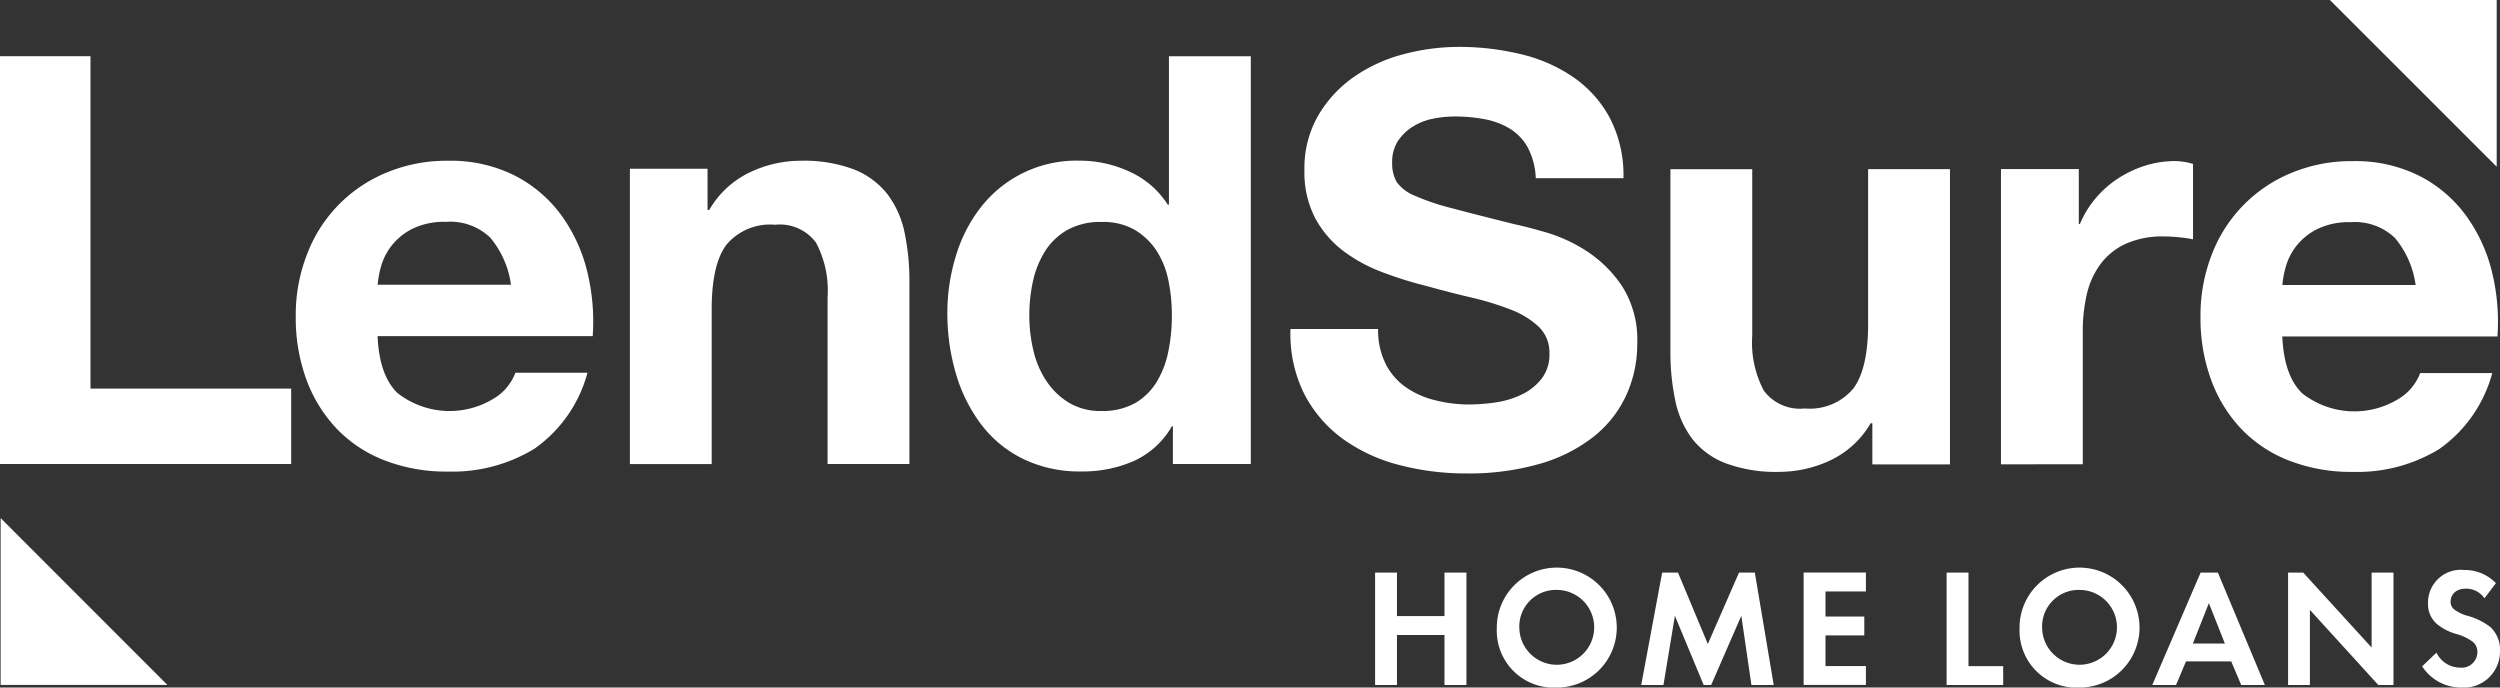 <svg xmlns="http://www.w3.org/2000/svg" width="217.125" height="59.713" viewBox="0 0 217.125 59.713"><rect x="0" y="0" width="217.125" height="59.713" fill="#333333" stroke="none"/><g id="LendSure_Home_Loans_Logo_white" data-name="LendSure Home Loans Logo_white" transform="translate(-40.488 -12.809)"><path id="Union_42" data-name="Union 42" d="M17009.932,16273.311l1.246-1.187a2.29,2.29,0,0,0,2.055,1.3,1.365,1.365,0,0,0,1.5-1.348,1.143,1.143,0,0,0-.381-.879,4.328,4.328,0,0,0-1.516-.713,4.6,4.6,0,0,1-1.619-.85,2.267,2.267,0,0,1-.773-1.818,2.843,2.843,0,0,1,3.131-2.873,3.761,3.761,0,0,1,2.766,1.145l-.988,1.3-.01.01a1.915,1.915,0,0,0-1.594-.834c-1.021,0-1.346.645-1.346,1.141a.84.84,0,0,0,.309.66,3.3,3.3,0,0,0,1.174.559,5.76,5.76,0,0,1,1.977.977,2.674,2.674,0,0,1,.832,2.053,3.139,3.139,0,0,1-3.4,3.2A4.039,4.039,0,0,1,17009.932,16273.311Zm-34.963-3.254a5.21,5.21,0,1,1,5.209,5.1A4.945,4.945,0,0,1,16974.969,16270.057Zm1.963,0a3.249,3.249,0,1,0,3.246-3.383A3.176,3.176,0,0,0,16976.932,16270.057Zm-47.365,0a5.21,5.21,0,1,1,5.209,5.1A4.946,4.946,0,0,1,16929.566,16270.057Zm1.961,0a3.25,3.25,0,1,0,3.248-3.383A3.177,3.177,0,0,0,16931.527,16270.057Zm74.6,4.875-5.943-6.523v6.523h-1.895v-9.762h1.314l5.941,6.508v-6.508h1.9v9.762Zm-7.844,0h.006Zm-4.064,0-.867-2.049h-3.93l-.863,2.049h-2.066l4.2-9.762h1.5l4.08,9.762Zm-4.2-3.6h2.781l-1.389-3.51Zm-21.387,3.6v-9.762h1.9v8.125h3.014v1.637Zm-16.951,0-.879-6.01-2.619,6.01h-.65l-2.5-6.01-.992,6.01h-1.932l1.818-9.762h1.377l2.59,6.2,2.709-6.2h1.373l1.641,9.762Zm-26.658,0v-4.34h-4.127v4.34h-1.9v-9.762h1.9v3.773h4.127v-3.773h1.906v9.762Zm31.191-.006v-9.762h5.41v1.646h-3.51v2.178h3.369v1.639h-3.369v2.662h3.51v1.637Zm-156.59,0v-14.49l14.484,14.49Zm121.514-19.09a14.575,14.575,0,0,1-4.908-2.254,11.154,11.154,0,0,1-3.381-3.916,11.672,11.672,0,0,1-1.2-5.654h7.611a6.42,6.42,0,0,0,.656,3.031h-.008a5.613,5.613,0,0,0,1.729,2.008,7.541,7.541,0,0,0,2.533,1.141,12.076,12.076,0,0,0,3.008.377,16.241,16.241,0,0,0,2.252-.174,7.726,7.726,0,0,0,2.256-.67,4.85,4.85,0,0,0,1.75-1.367,3.41,3.41,0,0,0,.7-2.207,3.083,3.083,0,0,0-.926-2.33,7.432,7.432,0,0,0-2.428-1.49,24.87,24.87,0,0,0-3.406-1.045q-1.9-.448-3.855-.992a33.07,33.07,0,0,1-3.906-1.219,13.477,13.477,0,0,1-3.4-1.854,8.892,8.892,0,0,1-2.43-2.85,8.633,8.633,0,0,1-.926-4.141,9.157,9.157,0,0,1,1.184-4.736,10.621,10.621,0,0,1,3.082-3.352,13.4,13.4,0,0,1,4.307-1.984,18.636,18.636,0,0,1,4.809-.645,22.785,22.785,0,0,1,5.383.625,13.526,13.526,0,0,1,4.582,2,10.077,10.077,0,0,1,3.178,3.549,10.784,10.784,0,0,1,1.182,5.232h-7.615a6.264,6.264,0,0,0-.676-2.635,4.457,4.457,0,0,0-1.523-1.637,6.5,6.5,0,0,0-2.18-.842,13.7,13.7,0,0,0-2.686-.248,9.495,9.495,0,0,0-1.9.2,5.244,5.244,0,0,0-1.73.689,4.278,4.278,0,0,0-1.277,1.24,3.333,3.333,0,0,0-.5,1.887,3.213,3.213,0,0,0,.4,1.686,3.577,3.577,0,0,0,1.58,1.186,20.163,20.163,0,0,0,3.252,1.09q2.074.551,5.434,1.389c.67.137,1.592.377,2.781.723a13.415,13.415,0,0,1,3.533,1.662,10.7,10.7,0,0,1,3.029,3.049,8.647,8.647,0,0,1,1.275,4.887,10.684,10.684,0,0,1-.953,4.518,9.814,9.814,0,0,1-2.834,3.6,13.577,13.577,0,0,1-4.66,2.354,22.217,22.217,0,0,1-6.434.84A22.652,22.652,0,0,1,16921.141,16255.836Zm77.256-.385a11.506,11.506,0,0,1-4.158-2.748,12.373,12.373,0,0,1-2.631-4.271,15.527,15.527,0,0,1-.922-5.453,14.545,14.545,0,0,1,.953-5.361,12.444,12.444,0,0,1,6.887-7.139,13.576,13.576,0,0,1,5.379-1.045,12.37,12.37,0,0,1,5.756,1.264,11.432,11.432,0,0,1,4.035,3.4,13.812,13.812,0,0,1,2.279,4.861,18.1,18.1,0,0,1,.5,5.705h-18.686q.149,3.428,1.754,4.961h.006a7.34,7.34,0,0,0,8.313.475,4.434,4.434,0,0,0,1.9-2.258h6.262a11.8,11.8,0,0,1-4.607,6.6,13.679,13.679,0,0,1-7.516,1.982A14.836,14.836,0,0,1,16998.4,16255.451Zm2.477-20.141a5.39,5.39,0,0,0-1.8,1.414,5.151,5.151,0,0,0-.953,1.789,8.025,8.025,0,0,0-.326,1.682h11.574a8.027,8.027,0,0,0-1.779-4.066h.006a5.038,5.038,0,0,0-3.883-1.391A6.229,6.229,0,0,0,17000.873,16235.311Zm-51.441,20.359a6.722,6.722,0,0,1-2.877-2.1,8.233,8.233,0,0,1-1.482-3.324,20.328,20.328,0,0,1-.426-4.334v-15.775h7.105v14.482a8.9,8.9,0,0,0,1,4.734,3.891,3.891,0,0,0,3.555,1.563,4.946,4.946,0,0,0,4.211-1.713c.861-1.143,1.3-3.014,1.3-5.629v-13.443h7.107v25.641h-6.74v-3.568h-.15a8.006,8.006,0,0,1-3.51,3.223,10.436,10.436,0,0,1-4.41.994A12.484,12.484,0,0,1,16949.432,16255.67Zm-116.465-.248a11.49,11.49,0,0,1-4.154-2.748,12.414,12.414,0,0,1-2.633-4.271,15.534,15.534,0,0,1-.922-5.457,14.4,14.4,0,0,1,.955-5.355,12.4,12.4,0,0,1,6.883-7.141,13.511,13.511,0,0,1,5.381-1.047,12.394,12.394,0,0,1,5.756,1.264,11.5,11.5,0,0,1,4.039,3.4,13.83,13.83,0,0,1,2.275,4.863,18.151,18.151,0,0,1,.5,5.705h-18.682q.144,3.428,1.75,4.961h.006a7.33,7.33,0,0,0,8.313.471,4.427,4.427,0,0,0,1.9-2.254h6.258a11.773,11.773,0,0,1-4.605,6.6,13.673,13.673,0,0,1-7.516,1.984A14.869,14.869,0,0,1,16832.967,16255.422Zm2.482-20.141a5.363,5.363,0,0,0-1.8,1.412,5.25,5.25,0,0,0-.955,1.787,8.027,8.027,0,0,0-.32,1.688h11.574a8.028,8.028,0,0,0-1.783-4.068h.006a5.023,5.023,0,0,0-3.883-1.389A6.216,6.216,0,0,0,16835.449,16235.281Zm52.916,19.984a10.128,10.128,0,0,1-3.629-3.031,13.594,13.594,0,0,1-2.156-4.387,18.4,18.4,0,0,1-.73-5.156,16.642,16.642,0,0,1,.73-4.984,12.835,12.835,0,0,1,2.156-4.238,10.526,10.526,0,0,1,8.588-4.074,10.276,10.276,0,0,1,4.385.971,7.677,7.677,0,0,1,3.283,2.85h.1v-12.891h7.111v35.414h-6.766v-3.277h-.1l.008.01a7.282,7.282,0,0,1-3.285,3,11.034,11.034,0,0,1-4.584.914A11.191,11.191,0,0,1,16888.365,16255.266Zm3.91-19.855a5.521,5.521,0,0,0-1.932,1.834,8.214,8.214,0,0,0-1.055,2.6,13.916,13.916,0,0,0-.32,3.053,13.093,13.093,0,0,0,.35,2.975,8.06,8.06,0,0,0,1.129,2.652,6.256,6.256,0,0,0,1.953,1.889,5.329,5.329,0,0,0,2.838.723,5.775,5.775,0,0,0,2.93-.693,5.38,5.38,0,0,0,1.879-1.863,8.184,8.184,0,0,0,1-2.652,15.268,15.268,0,0,0,.3-3.074,14.972,14.972,0,0,0-.3-3.053,7.387,7.387,0,0,0-1.027-2.576,5.82,5.82,0,0,0-1.879-1.811,5.506,5.506,0,0,0-2.912-.693A5.809,5.809,0,0,0,16892.275,16235.41Zm81.08,20.357v-25.641h6.76v4.764h.1a8.466,8.466,0,0,1,1.35-2.211,8.785,8.785,0,0,1,1.953-1.734,9.585,9.585,0,0,1,2.354-1.115,8.7,8.7,0,0,1,2.611-.4,5.675,5.675,0,0,1,1.553.248v6.547a11.334,11.334,0,0,0-1.2-.174,11.97,11.97,0,0,0-1.352-.074,7.649,7.649,0,0,0-3.307.645,5.682,5.682,0,0,0-2.182,1.76,7.032,7.032,0,0,0-1.18,2.6,14.092,14.092,0,0,0-.355,3.223v11.559Zm-11.191,0h.021Zm-107.887-.023v-25.65h6.744v3.572h.152a8.09,8.09,0,0,1,3.51-3.25,10.258,10.258,0,0,1,4.4-1.014,12.277,12.277,0,0,1,4.686.766,6.924,6.924,0,0,1,2.877,2.139,8.277,8.277,0,0,1,1.484,3.318,20.544,20.544,0,0,1,.424,4.34v15.773h-7.107v-14.482a8.89,8.89,0,0,0-1-4.734,3.9,3.9,0,0,0-3.557-1.562,4.954,4.954,0,0,0-4.209,1.711c-.873,1.145-1.3,3.023-1.3,5.631v13.443Zm-54.707-.006v-35.414h7.859v28.867h17.43v6.547Zm61.451-25.645h.018Zm140.9-14.654h14.488v14.48Z" transform="translate(-16759.082 -16202.631)" fill="#fff"></path></g></svg>